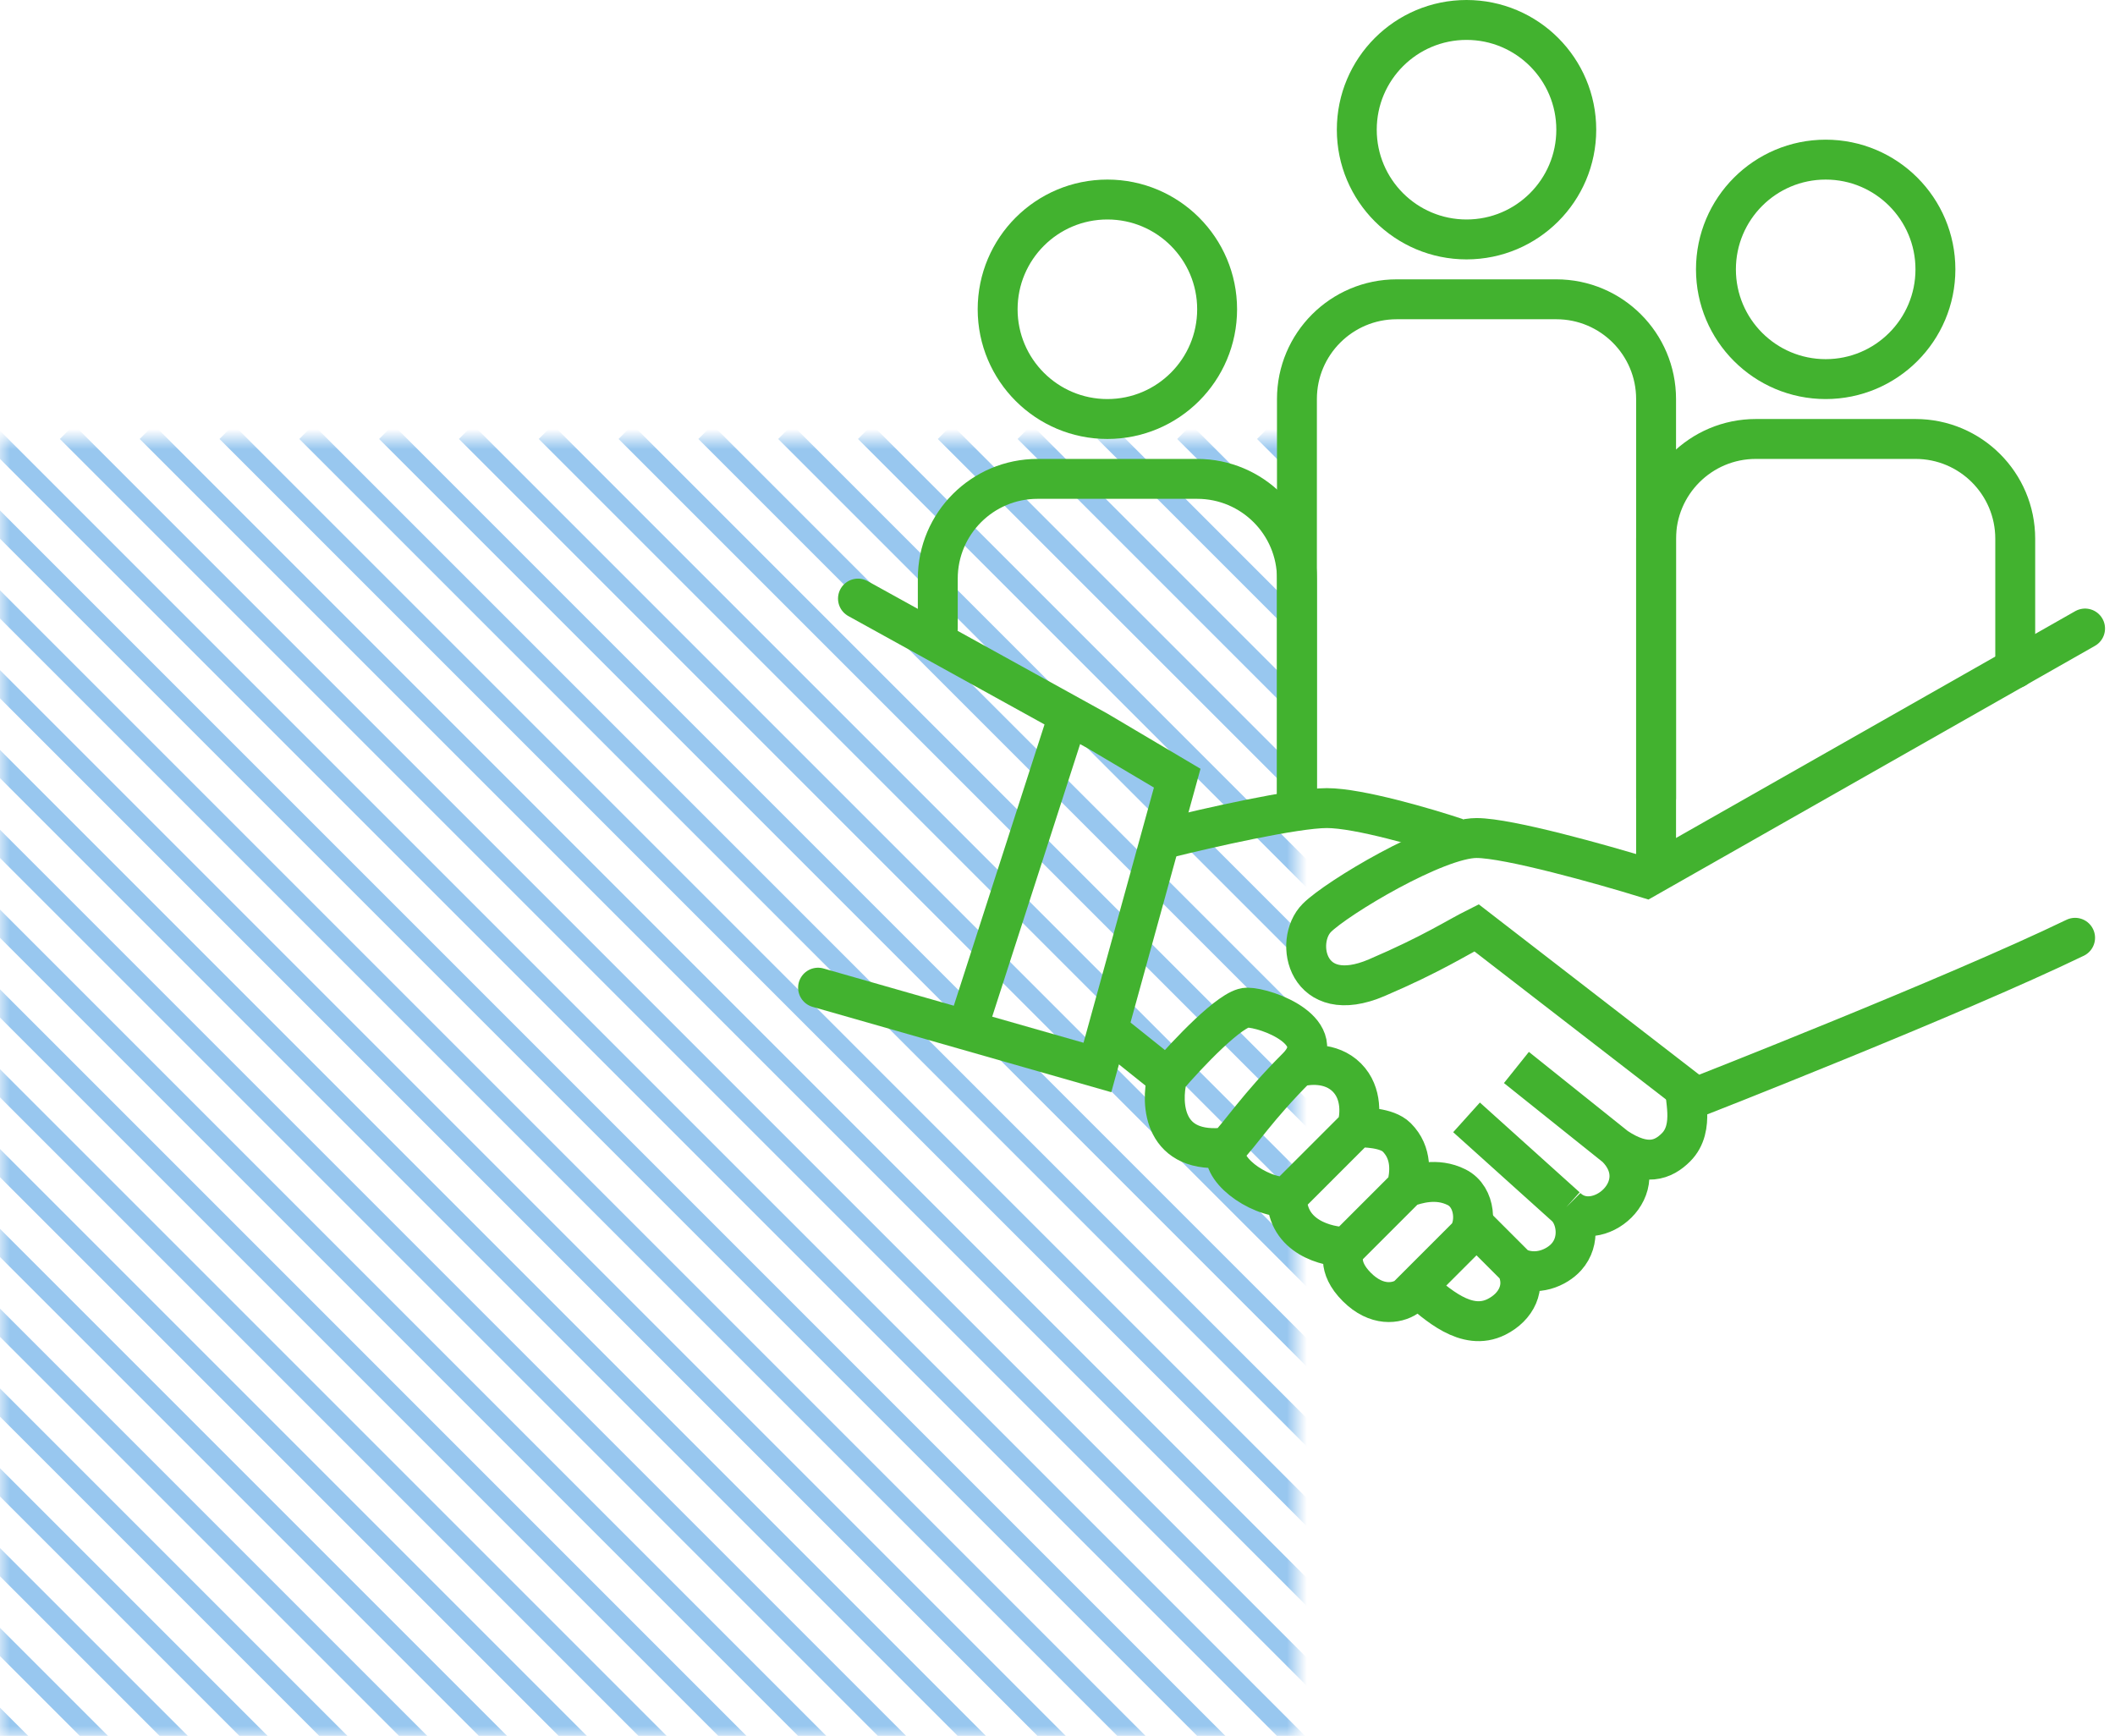 <svg width="106" height="87" viewBox="0 0 106 87" fill="none" xmlns="http://www.w3.org/2000/svg">
<mask id="mask0" mask-type="alpha" maskUnits="userSpaceOnUse" x="0" y="22" width="65" height="65">
<rect x="0.5" y="22.5" width="64" height="64" fill="#C4C4C4" stroke="#98C7EF"/>
</mask>
<g mask="url(#mask0)">
<line x1="-64.646" y1="21.646" x2="7.478" y2="93.771" stroke="#98C7EF"/>
<line x1="-60.646" y1="21.646" x2="11.478" y2="93.771" stroke="#98C7EF"/>
<line x1="-56.646" y1="21.646" x2="15.478" y2="93.771" stroke="#98C7EF"/>
<line x1="-52.646" y1="21.646" x2="19.478" y2="93.771" stroke="#98C7EF"/>
<line x1="-48.646" y1="21.646" x2="23.478" y2="93.771" stroke="#98C7EF"/>
<line x1="-44.646" y1="21.646" x2="27.478" y2="93.771" stroke="#98C7EF"/>
<line x1="-40.646" y1="21.646" x2="31.478" y2="93.771" stroke="#98C7EF"/>
<line x1="-36.646" y1="21.646" x2="35.478" y2="93.771" stroke="#98C7EF"/>
<line x1="-32.646" y1="21.646" x2="39.478" y2="93.771" stroke="#98C7EF"/>
<line x1="-28.646" y1="21.646" x2="43.478" y2="93.771" stroke="#98C7EF"/>
<line x1="-24.646" y1="21.646" x2="47.478" y2="93.771" stroke="#98C7EF"/>
<line x1="-20.646" y1="21.646" x2="51.478" y2="93.771" stroke="#98C7EF"/>
<line x1="-16.646" y1="21.646" x2="55.478" y2="93.771" stroke="#98C7EF"/>
<line x1="-12.646" y1="21.646" x2="59.478" y2="93.771" stroke="#98C7EF"/>
<line x1="-8.646" y1="21.646" x2="63.478" y2="93.771" stroke="#98C7EF"/>
<line x1="-4.646" y1="21.646" x2="67.478" y2="93.771" stroke="#98C7EF"/>
<line x1="-0.646" y1="21.646" x2="71.478" y2="93.771" stroke="#98C7EF"/>
<line x1="3.354" y1="21.646" x2="75.478" y2="93.771" stroke="#98C7EF"/>
<line x1="7.354" y1="21.646" x2="79.478" y2="93.771" stroke="#98C7EF"/>
<line x1="11.354" y1="21.646" x2="83.478" y2="93.771" stroke="#98C7EF"/>
<line x1="15.354" y1="21.646" x2="87.478" y2="93.771" stroke="#98C7EF"/>
<line x1="19.354" y1="21.646" x2="91.478" y2="93.771" stroke="#98C7EF"/>
<line x1="23.354" y1="21.646" x2="95.478" y2="93.771" stroke="#98C7EF"/>
<line x1="27.354" y1="21.646" x2="99.478" y2="93.771" stroke="#98C7EF"/>
<line x1="31.354" y1="21.646" x2="103.478" y2="93.771" stroke="#98C7EF"/>
<line x1="35.354" y1="21.646" x2="107.478" y2="93.771" stroke="#98C7EF"/>
<line x1="39.354" y1="21.646" x2="111.478" y2="93.771" stroke="#98C7EF"/>
<line x1="43.354" y1="21.646" x2="115.478" y2="93.771" stroke="#98C7EF"/>
<line x1="47.354" y1="21.646" x2="119.478" y2="93.771" stroke="#98C7EF"/>
<line x1="51.354" y1="21.646" x2="123.478" y2="93.771" stroke="#98C7EF"/>
<line x1="55.354" y1="21.646" x2="127.478" y2="93.771" stroke="#98C7EF"/>
<line x1="59.354" y1="21.646" x2="131.478" y2="93.771" stroke="#98C7EF"/>
<line x1="63.354" y1="21.646" x2="135.478" y2="93.771" stroke="#98C7EF"/>
</g>
<path d="M56 52L58.5 54M58.5 54C59.5 52.833 61.7 50.5 62.5 50.5C63.5 50.5 66.768 51.732 65 53.5M58.5 54C58.167 55.333 58.3 57.9 61.5 57.5M65 53.5C63 55.5 62.167 56.833 61.5 57.5M65 53.5C65.5 53.333 66.7 53.2 67.5 54C68.3 54.8 68.167 56 68 56.5M61.5 57.5C61 58.5 63 60 64.5 60M68 56.5C68.333 56.5 69.5 56.5 70 57C70.797 57.797 70.667 58.833 70.5 59.5M68 56.5L64.5 60M70.5 59.5C71 59.333 72 59 73 59.5C74 60 74 61.5 73.5 62C73.1 62.4 71.333 64.167 70.5 65C70 65.333 69 65.5 68 64.5C66.98 63.48 67.333 62.667 67.5 62.5M70.5 59.5L67.5 62.5M67.5 62.5C66.5 62.5 64.5 62 64.5 60" stroke="#42B22F" stroke-width="2"/>
<circle cx="73.5" cy="6.5" r="5.5" stroke="#42B22F" stroke-width="2" stroke-linecap="round" stroke-linejoin="round"/>
<path d="M83 43.5V20C83 17.239 80.761 15 78 15H70C67.239 15 65 17.239 65 20V40" stroke="#42B22F" stroke-width="2" stroke-linecap="round" stroke-linejoin="round"/>
<circle cx="91.5" cy="13.5" r="5.5" stroke="#42B22F" stroke-width="2" stroke-linecap="round" stroke-linejoin="round"/>
<path d="M83 40V27C83 24.239 85.239 22 88 22H96C98.761 22 101 24.239 101 27V33.5" stroke="#42B22F" stroke-width="2" stroke-linecap="round" stroke-linejoin="round"/>
<circle cx="55.5" cy="15.5" r="5.5" stroke="#42B22F" stroke-width="2" stroke-linecap="round" stroke-linejoin="round"/>
<path d="M65 40V29C65 26.239 62.761 24 60 24H52C49.239 24 47 26.239 47 29V31.5" stroke="#42B22F" stroke-width="2" stroke-linecap="round" stroke-linejoin="round"/>
<path d="M43 30L55 36.63L59 39L55 53.5L41 49.5" stroke="#42B22F" stroke-width="2" stroke-linecap="round"/>
<path d="M104.5 31.5L82.5 44C80.333 43.333 75.6 42 74 42C72 42 67 45 66 46C64.814 47.186 65.5 50.5 69 49C71.8 47.8 73 47 74 46.5L85 55C85 55 97.947 49.929 104 47" stroke="#42B22F" stroke-width="2" stroke-linecap="round"/>
<path d="M53.5 36L48.5 51.5" stroke="#42B22F" stroke-width="2"/>
<path d="M58.5 42C60.5 41.5 64.9 40.5 66.5 40.5C68.1 40.5 71.5 41.5 73 42" stroke="#42B22F" stroke-width="2"/>
<path d="M84.5 54.5C84.333 54.833 85 56.5 84 57.5C83.368 58.133 82.5 58.5 81 57.5M81 57.5L76 53.5M81 57.5C83 59.5 80 62 78.5 60.5M73.5 56L78.5 60.5M78.5 60.5C79 61 79.234 62.185 78.5 63C78.026 63.526 77 64 76 63.5M74 61.5C74.734 62.234 75 62.5 76 63.5M71 64.5C72 65.333 73.482 66.759 75 66C76 65.5 76.5 64.5 76 63.5" stroke="#42B22F" stroke-width="2"/>
</svg>
